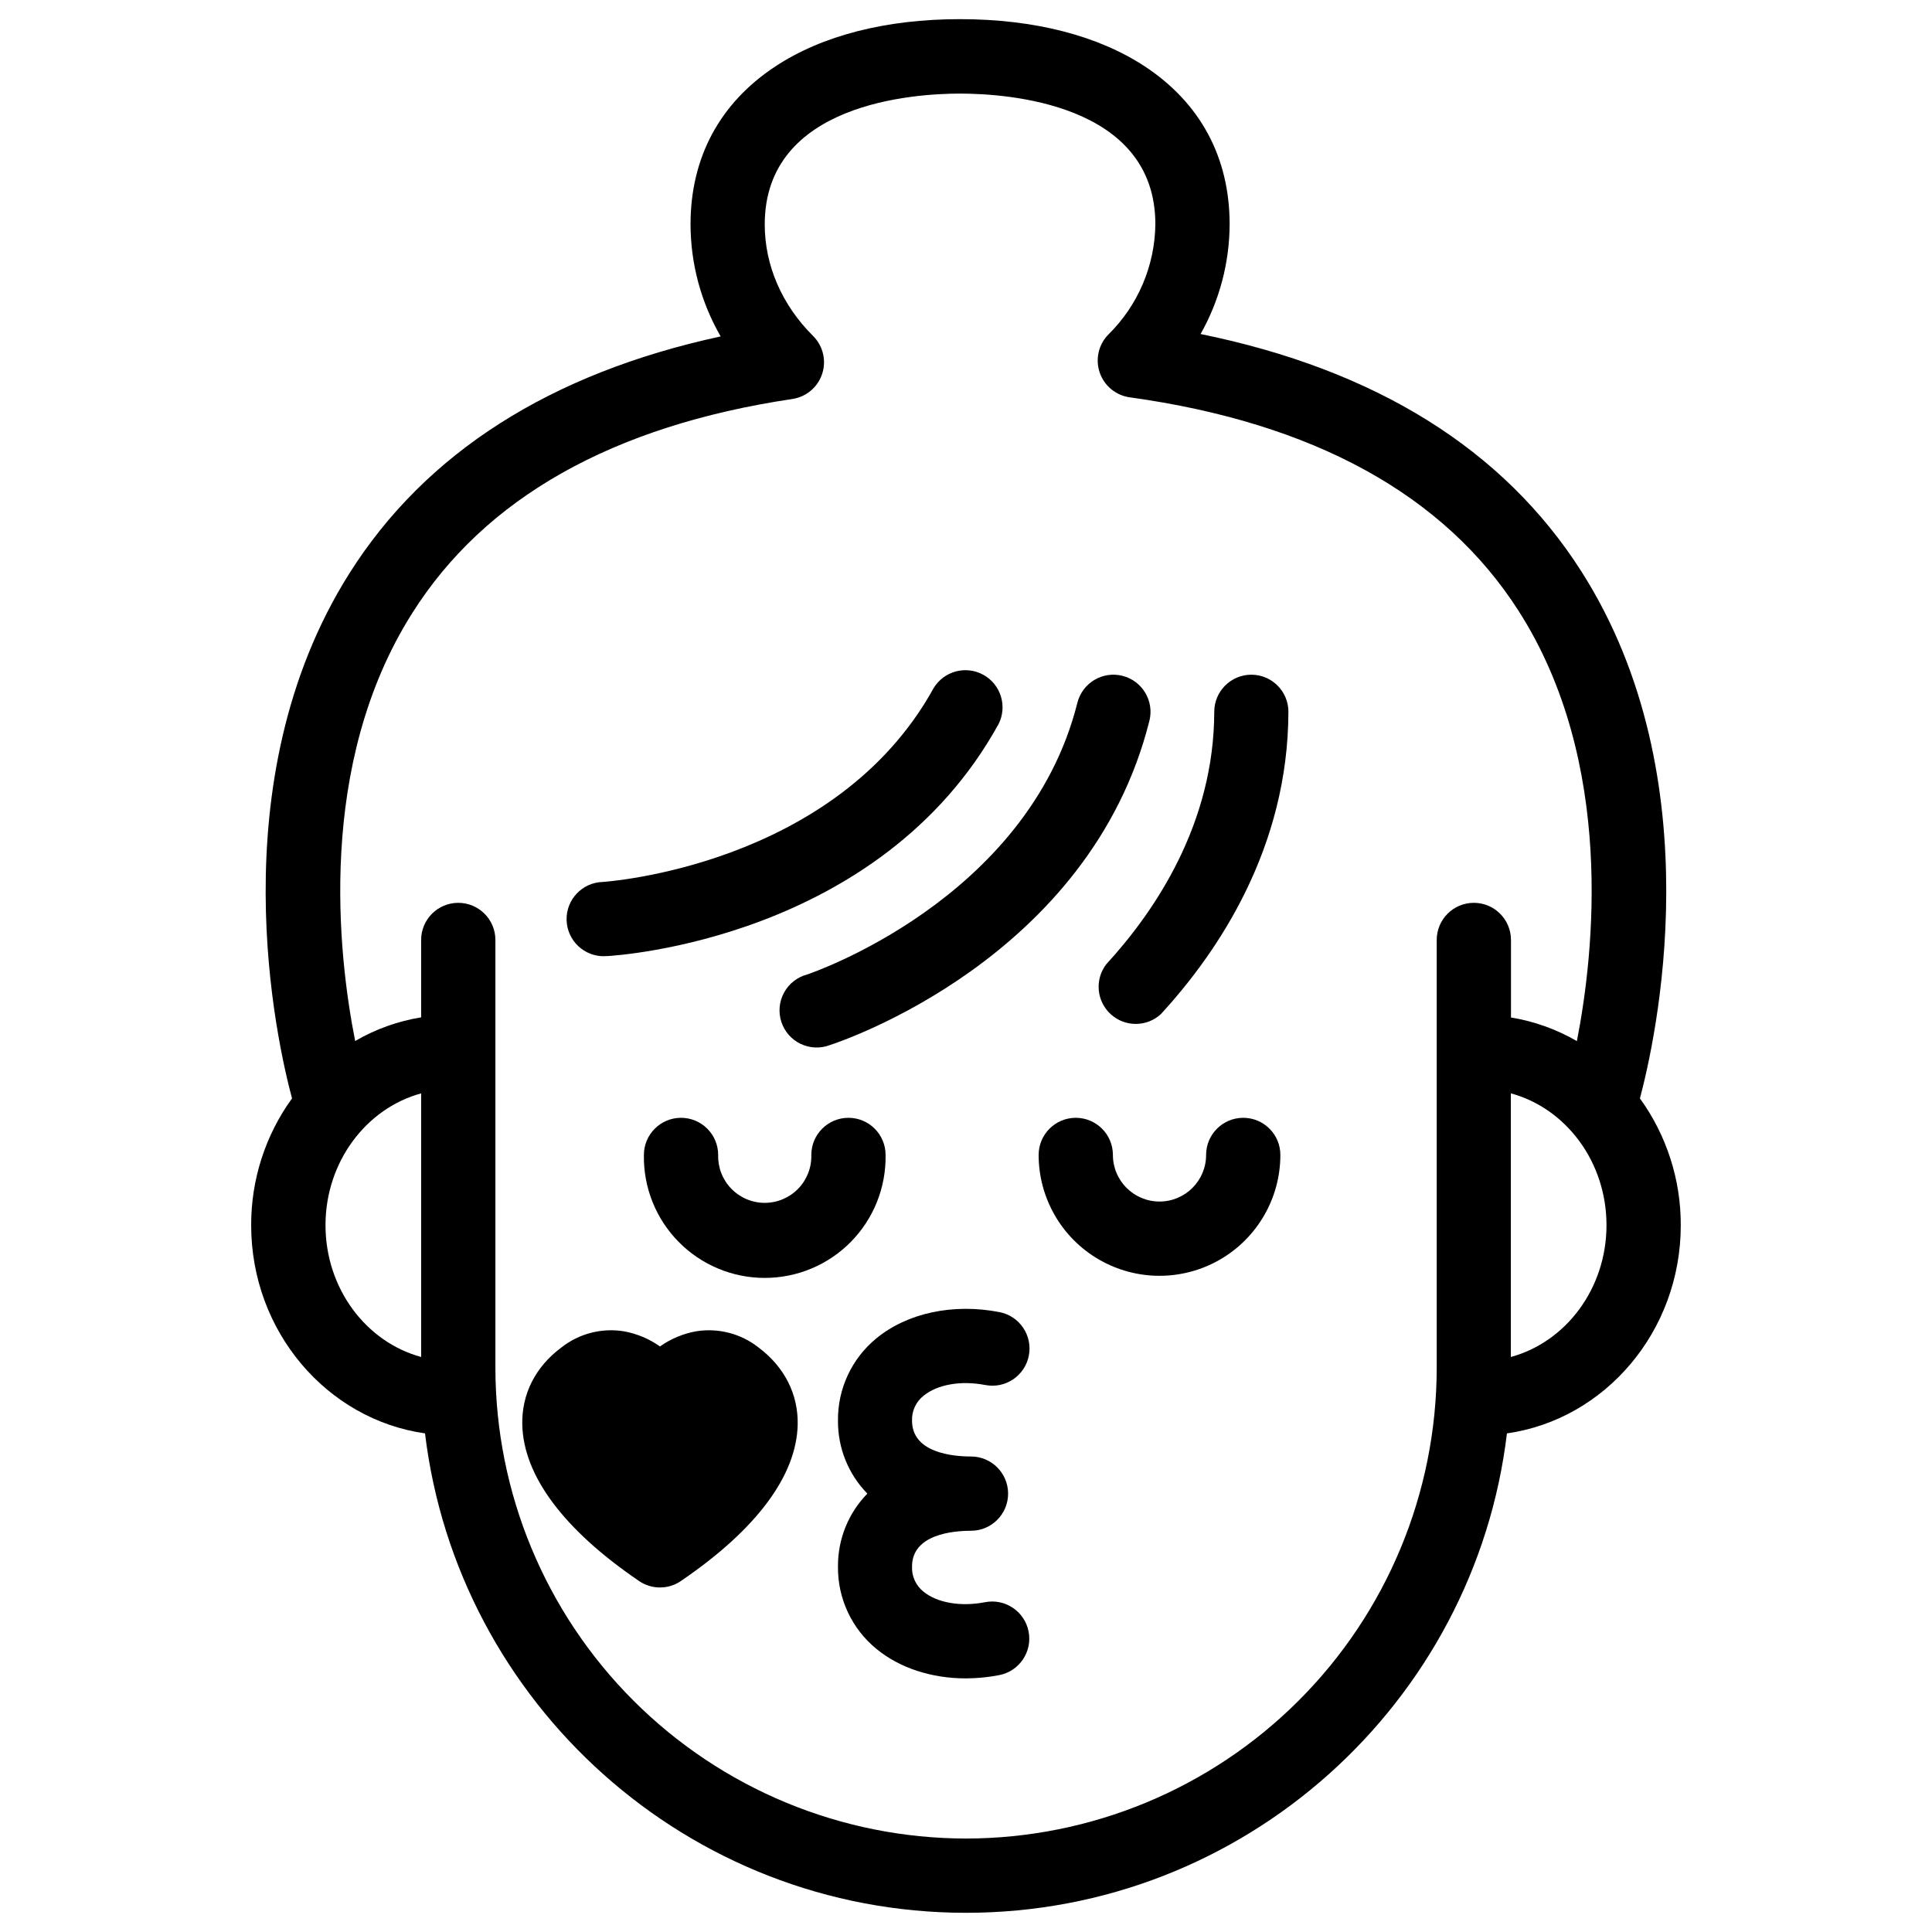 <?xml version="1.0" encoding="UTF-8"?>
<!-- Uploaded to: ICON Repo, www.iconrepo.com, Generator: ICON Repo Mixer Tools -->
<svg fill="#000000" width="800px" height="800px" version="1.1" viewBox="144 144 512 512" xmlns="http://www.w3.org/2000/svg">
 <g>
  <path d="m589.42 468.69c0.035-12.062-3.754-23.828-10.824-33.602 3.938-14.762 19.855-84.242-15.559-139.73-20.613-32.305-54.504-53.391-100.87-62.84l0.004-0.004c5.008-8.875 7.656-18.883 7.695-29.074 0-17.711-7.766-32.148-22.453-41.828-12.48-8.211-29.406-12.539-48.996-12.539-19.59 0-36.527 4.328-48.953 12.535-14.699 9.684-22.465 24.148-22.465 41.828v0.004c0.016 10.43 2.769 20.676 7.981 29.715-45.176 9.781-78.227 30.859-98.398 62.809-34.934 55.359-19.148 124.41-15.191 139.12l-0.004 0.004c-7.07 9.773-10.859 21.539-10.824 33.602 0 28.164 20.094 51.492 46.07 55.172 8.609 71.48 69.617 127.05 143.37 127.05 73.75 0 134.81-55.578 143.35-127.05 25.977-3.68 46.07-27.008 46.07-55.172zm-333.81 34.922c-14.555-3.938-25.348-18.105-25.348-34.922s10.824-30.984 25.348-34.934zm144.39 127.62c-33.066-0.035-64.766-13.188-88.145-36.566-23.383-23.379-36.531-55.082-36.57-88.145v-113.42c0-5.434-4.406-9.84-9.84-9.84-5.434 0-9.84 4.406-9.84 9.84v20.508c-6.16 1.004-12.09 3.129-17.484 6.269-4.496-22.73-10.324-73.184 15.113-113.37 19.277-30.562 53.137-49.664 100.73-56.766l0.004-0.004c3.688-0.543 6.754-3.121 7.914-6.664 1.164-3.543 0.223-7.441-2.426-10.062-8.246-8.195-12.793-18.695-12.793-29.52 0-32.188 39.598-34.688 51.738-34.688 12.145 0 51.781 2.441 51.781 34.629-0.129 11-4.606 21.5-12.449 29.215-2.609 2.648-3.5 6.547-2.305 10.066 1.199 3.523 4.277 6.07 7.965 6.582 48.668 6.75 83.336 25.781 103.04 56.582 25.73 40.195 19.957 91.098 15.457 114.03l0.004-0.004c-5.394-3.129-11.312-5.25-17.469-6.258v-20.547c0-5.434-4.406-9.84-9.84-9.84s-9.84 4.406-9.84 9.84v113.42c-0.035 33.07-13.191 64.777-36.582 88.156-23.387 23.383-55.098 36.531-88.168 36.555zm144.39-127.62v-69.863c14.555 3.938 25.348 18.105 25.348 34.934 0 16.824-10.793 30.984-25.348 34.93z"/>
  <path d="m304.27 397.38h0.531c2.953-0.156 72.402-4.547 103.81-61.461 2.41-4.731 0.637-10.52-4.012-13.086-4.648-2.566-10.492-0.98-13.211 3.578-26.074 47.23-87.055 51.277-87.664 51.316-5.434 0.148-9.719 4.676-9.57 10.109 0.152 5.438 4.68 9.719 10.113 9.57z"/>
  <path d="m441.47 323.1c-2.531-0.641-5.215-0.246-7.457 1.094s-3.859 3.516-4.496 6.051c-13.137 52.32-71.035 71.832-71.645 72.008-2.606 0.699-4.812 2.438-6.098 4.809-1.289 2.371-1.547 5.164-0.715 7.731 0.832 2.566 2.68 4.68 5.113 5.844 2.434 1.164 5.238 1.277 7.758 0.316 2.805-0.906 68.879-22.879 84.672-85.934h0.004c1.309-5.258-1.883-10.586-7.137-11.918z"/>
  <path d="m475.63 322.8c-5.434 0-9.84 4.406-9.84 9.84-0.059 29.609-15.605 52.715-28.633 66.914v-0.004c-3.082 4.051-2.566 9.781 1.184 13.215 3.754 3.438 9.508 3.445 13.27 0.02 15.391-16.727 33.762-44.223 33.828-80.156h0.004c-0.008-5.418-4.394-9.812-9.812-9.828z"/>
  <path d="m345.05 501.12c-4.695-3.715-10.742-5.277-16.648-4.301-3.422 0.629-6.668 1.996-9.504 4.004-2.84-2.012-6.086-3.379-9.508-4.004-5.906-0.977-11.953 0.586-16.648 4.301-6.887 5.125-10.52 12.387-10.332 20.449 0.316 13.48 10.922 27.738 30.691 41.238l0.266 0.188c1.617 1.098 3.523 1.691 5.481 1.699h0.059c2.129 0.008 4.203-0.684 5.906-1.965 19.68-13.473 30.277-27.699 30.582-41.16 0.176-8.062-3.492-15.305-10.344-20.449z"/>
  <path d="m324.48 440.23c-5.434 0-9.84 4.406-9.84 9.84-0.152 8.59 3.156 16.883 9.18 23.012 6.019 6.129 14.254 9.578 22.844 9.578 8.594 0 16.824-3.449 22.848-9.578 6.019-6.129 9.328-14.422 9.176-23.012 0-5.434-4.402-9.84-9.84-9.84-5.434 0-9.84 4.406-9.84 9.84 0.094 3.336-1.164 6.566-3.488 8.957s-5.519 3.742-8.855 3.742c-3.336 0-6.527-1.352-8.855-3.742-2.324-2.391-3.582-5.621-3.488-8.957 0-2.609-1.035-5.113-2.883-6.957-1.844-1.848-4.348-2.883-6.957-2.883z"/>
  <path d="m473.47 440.23c-5.434 0-9.84 4.406-9.84 9.84 0 6.82-5.527 12.348-12.348 12.348-6.82 0-12.352-5.527-12.352-12.348 0-5.434-4.402-9.84-9.84-9.84-5.434 0-9.84 4.406-9.84 9.84 0 11.441 6.106 22.016 16.016 27.738 9.91 5.723 22.121 5.723 32.031 0 9.91-5.723 16.012-16.297 16.012-27.738 0-5.434-4.402-9.84-9.84-9.84z"/>
  <path d="m388.79 513.86c3.641-2.953 9.84-4.074 16.336-2.812v-0.004c5.336 1.031 10.496-2.461 11.527-7.797 1.031-5.336-2.461-10.5-7.797-11.527-12.25-2.383-24.434 0.227-32.609 6.957-6.535 5.352-10.281 13.387-10.176 21.832-0.051 7.215 2.746 14.156 7.785 19.316-5.039 5.16-7.836 12.098-7.785 19.309-0.105 8.445 3.641 16.48 10.176 21.832 6.18 5.086 14.652 7.824 23.703 7.824 2.973-0.008 5.938-0.297 8.855-0.867 5.336-1.035 8.82-6.203 7.785-11.539-1.039-5.34-6.207-8.824-11.543-7.785-6.445 1.258-12.703 0.176-16.336-2.812-2.012-1.605-3.133-4.082-3.012-6.652 0-8.551 10.922-9.465 15.617-9.465v-0.004c5.434 0 9.84-4.402 9.84-9.84 0-5.434-4.406-9.84-9.84-9.84-4.695 0-15.617-0.926-15.617-9.477-0.102-2.586 1.051-5.059 3.09-6.648z"/>
 </g>
</svg>